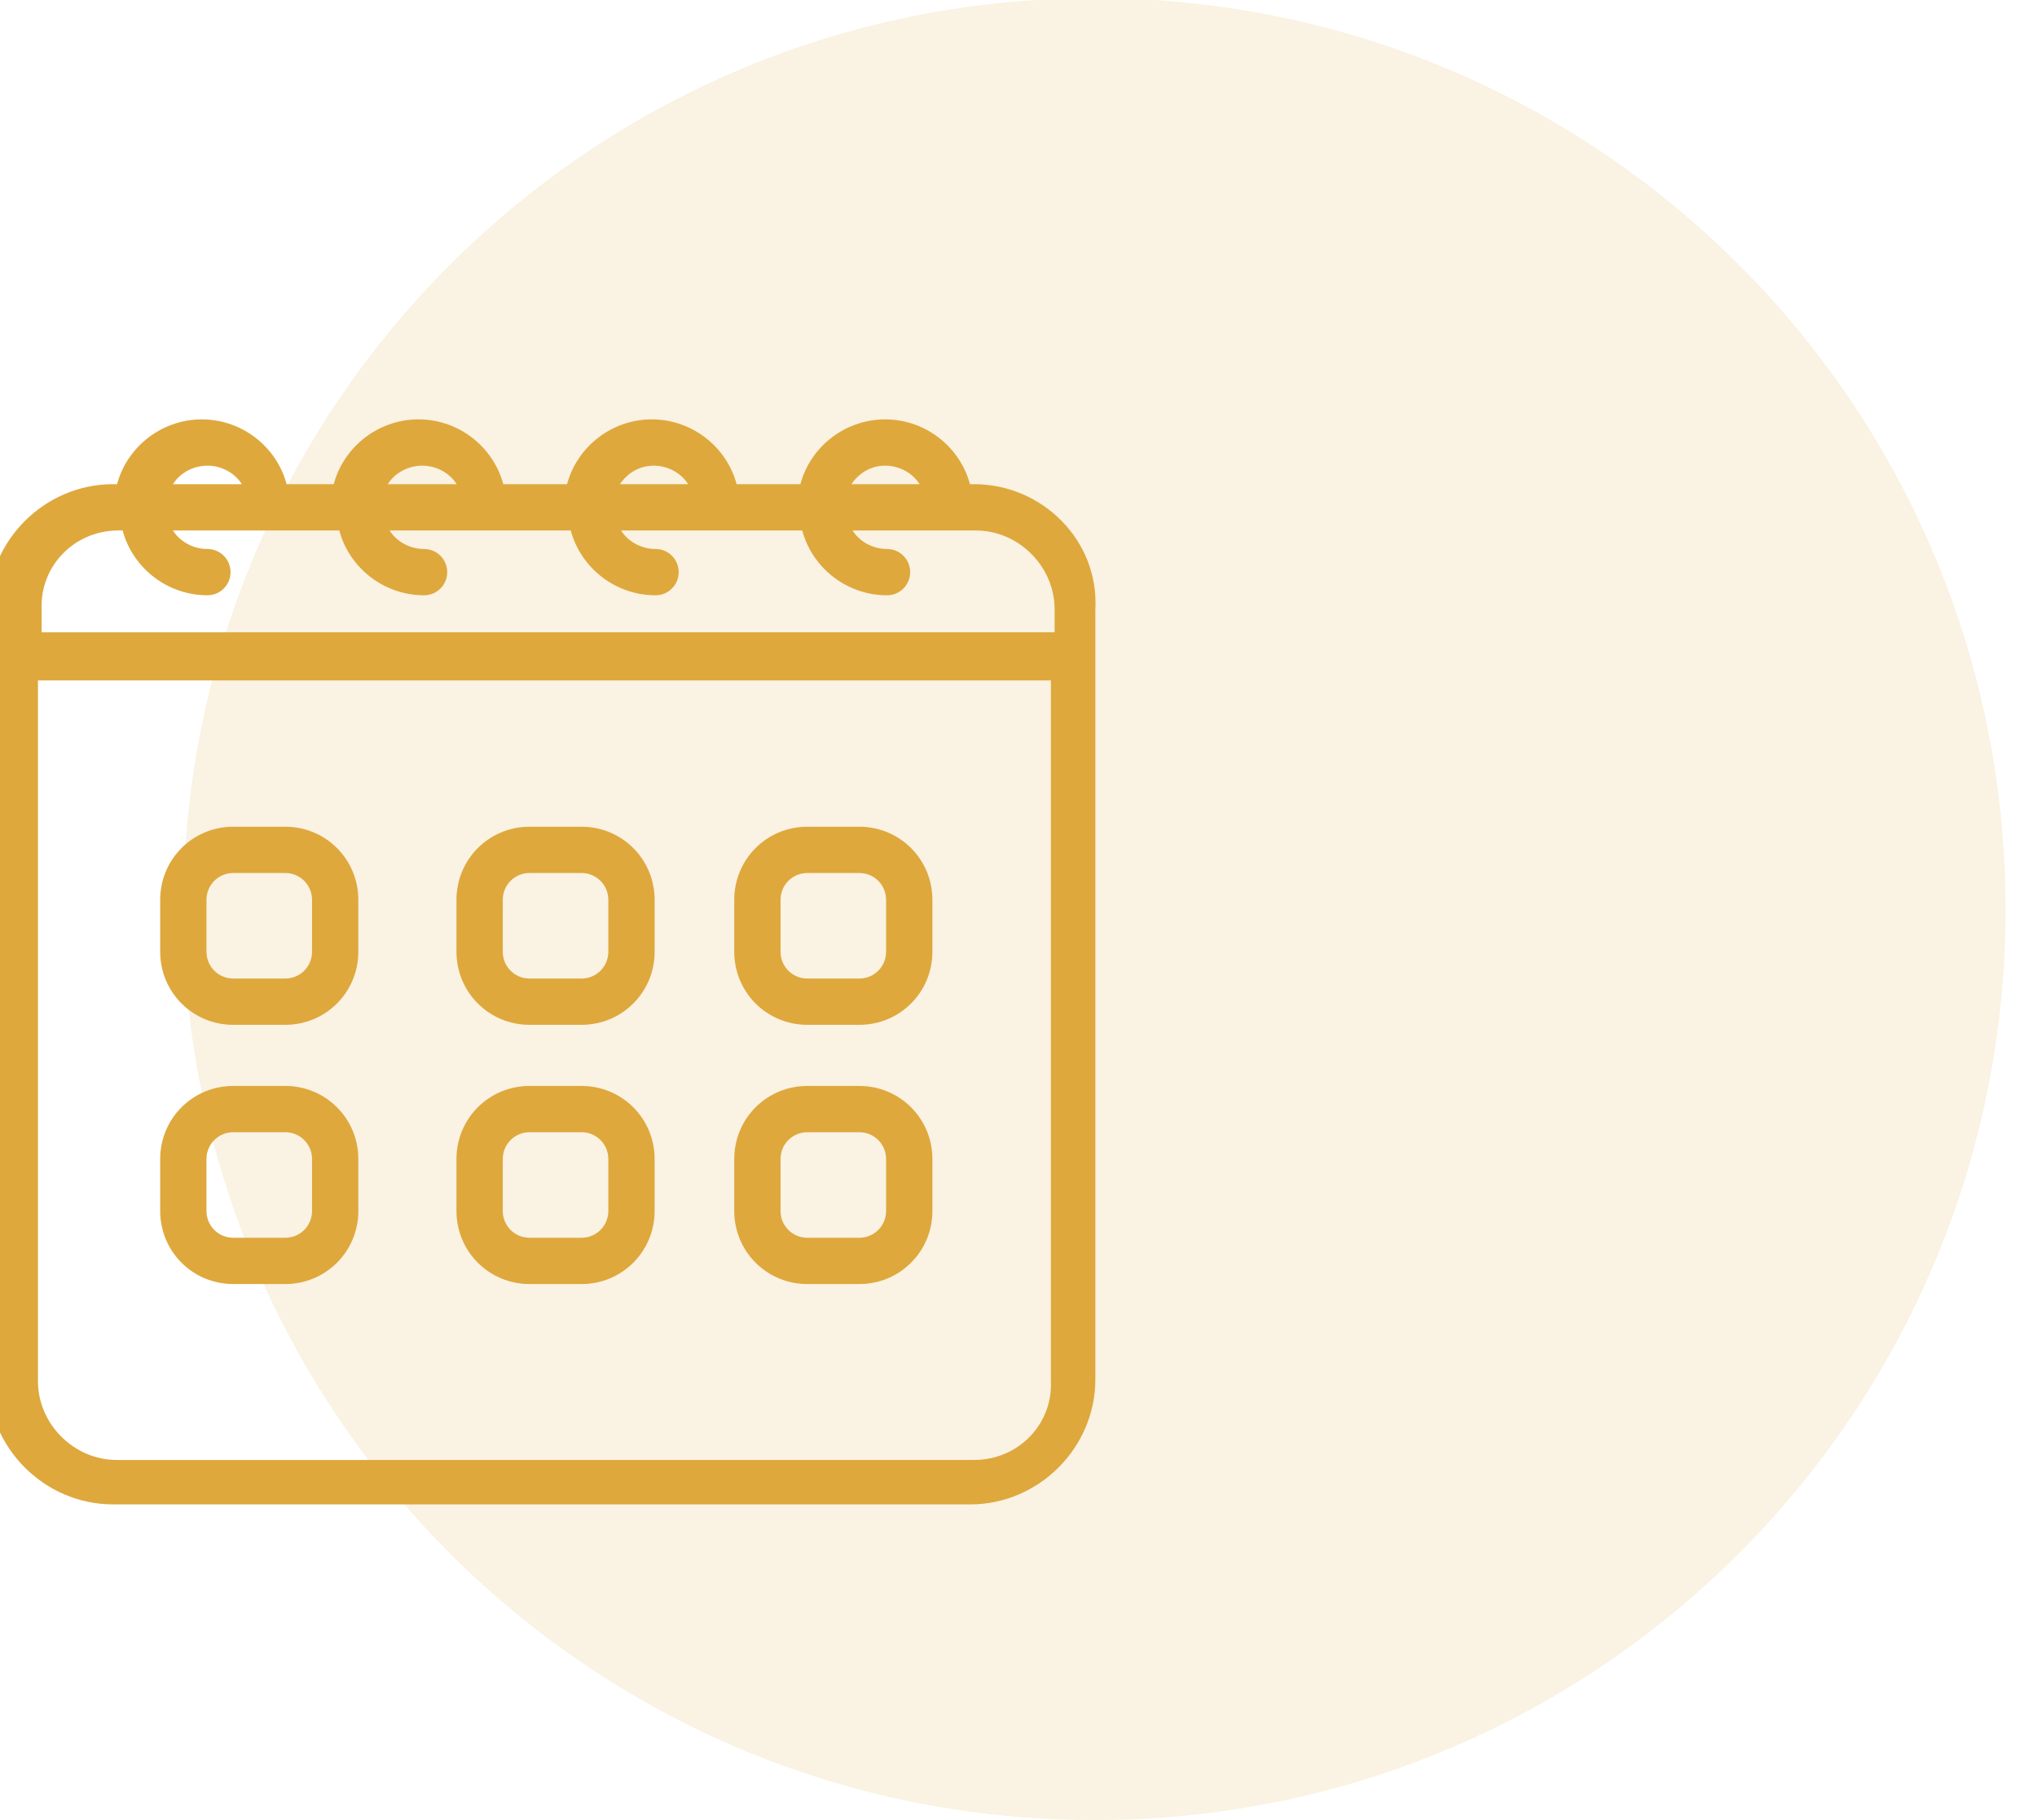<?xml version="1.0" encoding="utf-8"?>
<!-- Generator: Adobe Illustrator 19.0.0, SVG Export Plug-In . SVG Version: 6.00 Build 0)  -->
<svg version="1.1" id="Capa_1" xmlns="http://www.w3.org/2000/svg" xmlns:xlink="http://www.w3.org/1999/xlink" x="0px" y="0px"
	 viewBox="-167 368.9 110 98.3" style="enable-background:new -167 368.9 110 98.3;" xml:space="preserve">
<style type="text/css">
	.st0{opacity:0.149;fill:#DEA83D;enable-background:new    ;}
	.st1{fill:#DEA83D;stroke:#DEA83D;stroke-width:0.7;}
</style>
<title>Application 1</title>
<g id="Application-1">
	<g id="Group-25" transform="translate(50, 28)">
		<path id="Fill-611-Copy" class="st0" d="M-157.9,439.2c27.2,0,49.2-22,49.2-49.2c0-27.2-22-49.2-49.2-49.2
			c-27.2,0-49.2,22-49.2,49.2C-207.1,417.2-185.1,439.2-157.9,439.2"/>
		<g id="Group-7" transform="translate(0, 23)">
			<path id="Fill-40" class="st1" d="M-164.4,397.1h-46.3c-2.5,0-4.6-2.1-4.6-4.6v-38.2h55.4v38.2
				C-159.8,395-161.8,397.1-164.4,397.1z M-210.6,346.2h0.5c0.4,2,2.2,3.5,4.3,3.5c0.5,0,0.9-0.4,0.9-0.9c0-0.5-0.4-0.9-0.9-0.9
				c-1.1,0-2.1-0.7-2.4-1.7h5.9l0,0l0,0h3.9c0.4,2,2.2,3.5,4.3,3.5c0.5,0,0.9-0.4,0.9-0.9c0-0.5-0.4-0.9-0.9-0.9
				c-1.1,0-2.1-0.7-2.4-1.7h5.9l0,0l0,0h4.7c0.4,2,2.2,3.5,4.3,3.5c0.5,0,0.9-0.4,0.9-0.9c0-0.5-0.4-0.9-0.9-0.9
				c-1.1,0-2.1-0.7-2.4-1.7h5.9l0,0l0,0h4.7c0.4,2,2.2,3.5,4.3,3.5c0.5,0,0.9-0.4,0.9-0.9c0-0.5-0.4-0.9-0.9-0.9
				c-1.1,0-2.1-0.7-2.4-1.7h5.9l0,0l0,0h1.3c2.5,0,4.6,2.1,4.6,4.6v1.6h-55.4v-1.6C-215.2,348.3-213.2,346.2-210.6,346.2z
				 M-205.8,342.7c1.1,0,2.1,0.7,2.4,1.7h-4.8C-207.9,343.4-206.9,342.7-205.8,342.7z M-194.2,342.7c1.1,0,2.1,0.7,2.4,1.7h-4.8
				C-196.3,343.4-195.3,342.7-194.2,342.7z M-181.7,342.7c1.1,0,2.1,0.7,2.4,1.7h-4.8C-183.7,343.4-182.8,342.7-181.7,342.7z
				 M-169.2,342.7c1.1,0,2.1,0.7,2.4,1.7h-4.8C-171.2,343.4-170.3,342.7-169.2,342.7z M-164.4,344.4h-0.5c-0.4-2-2.2-3.5-4.3-3.5
				c-2.1,0-3.9,1.5-4.3,3.5h-4c-0.4-2-2.2-3.5-4.3-3.5c-2.1,0-3.9,1.5-4.3,3.5h-4c-0.4-2-2.2-3.5-4.3-3.5c-2.1,0-3.9,1.5-4.3,3.5
				h-3.1c-0.4-2-2.2-3.5-4.3-3.5c-2.1,0-3.9,1.5-4.3,3.5h-0.5c-3.5,0-6.4,2.9-6.4,6.4v41.6c0,3.5,2.9,6.4,6.4,6.4h46.3
				c3.5,0,6.4-2.9,6.4-6.4v-41.6C-158,347.3-160.9,344.4-164.4,344.4L-164.4,344.4z"/>
			<path id="Fill-41" class="st1" d="M-199.8,369.3c0,1-0.8,1.8-1.8,1.8h-2.8c-1,0-1.8-0.8-1.8-1.8v-2.8c0-1,0.8-1.8,1.8-1.8h2.8
				c1,0,1.8,0.8,1.8,1.8V369.3z M-201.6,362.9h-2.8c-2,0-3.6,1.6-3.6,3.6v2.8c0,2,1.6,3.6,3.6,3.6h2.8c2,0,3.6-1.6,3.6-3.6v-2.8
				C-198,364.5-199.6,362.9-201.6,362.9L-201.6,362.9z"/>
			<path id="Fill-42" class="st1" d="M-175.2,366.5c0-1,0.8-1.8,1.8-1.8h2.8c1,0,1.8,0.8,1.8,1.8v2.8c0,1-0.8,1.8-1.8,1.8h-2.8
				c-1,0-1.8-0.8-1.8-1.8V366.5z M-173.4,372.9h2.8c2,0,3.6-1.6,3.6-3.6v-2.8c0-2-1.6-3.6-3.6-3.6h-2.8c-2,0-3.6,1.6-3.6,3.6v2.8
				C-177,371.3-175.4,372.9-173.4,372.9L-173.4,372.9z"/>
			<path id="Fill-42_1_" class="st1" d="M-175.2,380.5c0-1,0.8-1.8,1.8-1.8h2.8c1,0,1.8,0.8,1.8,1.8v2.8c0,1-0.8,1.8-1.8,1.8h-2.8
				c-1,0-1.8-0.8-1.8-1.8V380.5z M-173.4,386.9h2.8c2,0,3.6-1.6,3.6-3.6v-2.8c0-2-1.6-3.6-3.6-3.6h-2.8c-2,0-3.6,1.6-3.6,3.6v2.8
				C-177,385.3-175.4,386.9-173.4,386.9L-173.4,386.9z"/>
			<path id="Fill-43" class="st1" d="M-183.8,369.3c0,1-0.8,1.8-1.8,1.8h-2.8c-1,0-1.8-0.8-1.8-1.8v-2.8c0-1,0.8-1.8,1.8-1.8h2.8
				c1,0,1.8,0.8,1.8,1.8V369.3z M-185.6,362.9h-2.8c-2,0-3.6,1.6-3.6,3.6v2.8c0,2,1.6,3.6,3.6,3.6h2.8c2,0,3.6-1.6,3.6-3.6v-2.8
				C-182,364.5-183.6,362.9-185.6,362.9L-185.6,362.9z"/>
			<path id="Fill-44" class="st1" d="M-199.8,383.3c0,1-0.8,1.8-1.8,1.8h-2.8c-1,0-1.8-0.8-1.8-1.8v-2.8c0-1,0.8-1.8,1.8-1.8h2.8
				c1,0,1.8,0.8,1.8,1.8V383.3z M-201.6,376.9h-2.8c-2,0-3.6,1.6-3.6,3.6v2.8c0,2,1.6,3.6,3.6,3.6h2.8c2,0,3.6-1.6,3.6-3.6v-2.8
				C-198,378.5-199.6,376.9-201.6,376.9L-201.6,376.9z"/>
			<path id="Fill-45" class="st1" d="M-183.8,383.3c0,1-0.8,1.8-1.8,1.8h-2.8c-1,0-1.8-0.8-1.8-1.8v-2.8c0-1,0.8-1.8,1.8-1.8h2.8
				c1,0,1.8,0.8,1.8,1.8V383.3z M-185.6,376.9h-2.8c-2,0-3.6,1.6-3.6,3.6v2.8c0,2,1.6,3.6,3.6,3.6h2.8c2,0,3.6-1.6,3.6-3.6v-2.8
				C-182,378.5-183.6,376.9-185.6,376.9L-185.6,376.9z"/>
		</g>
	</g>
</g>
</svg>
